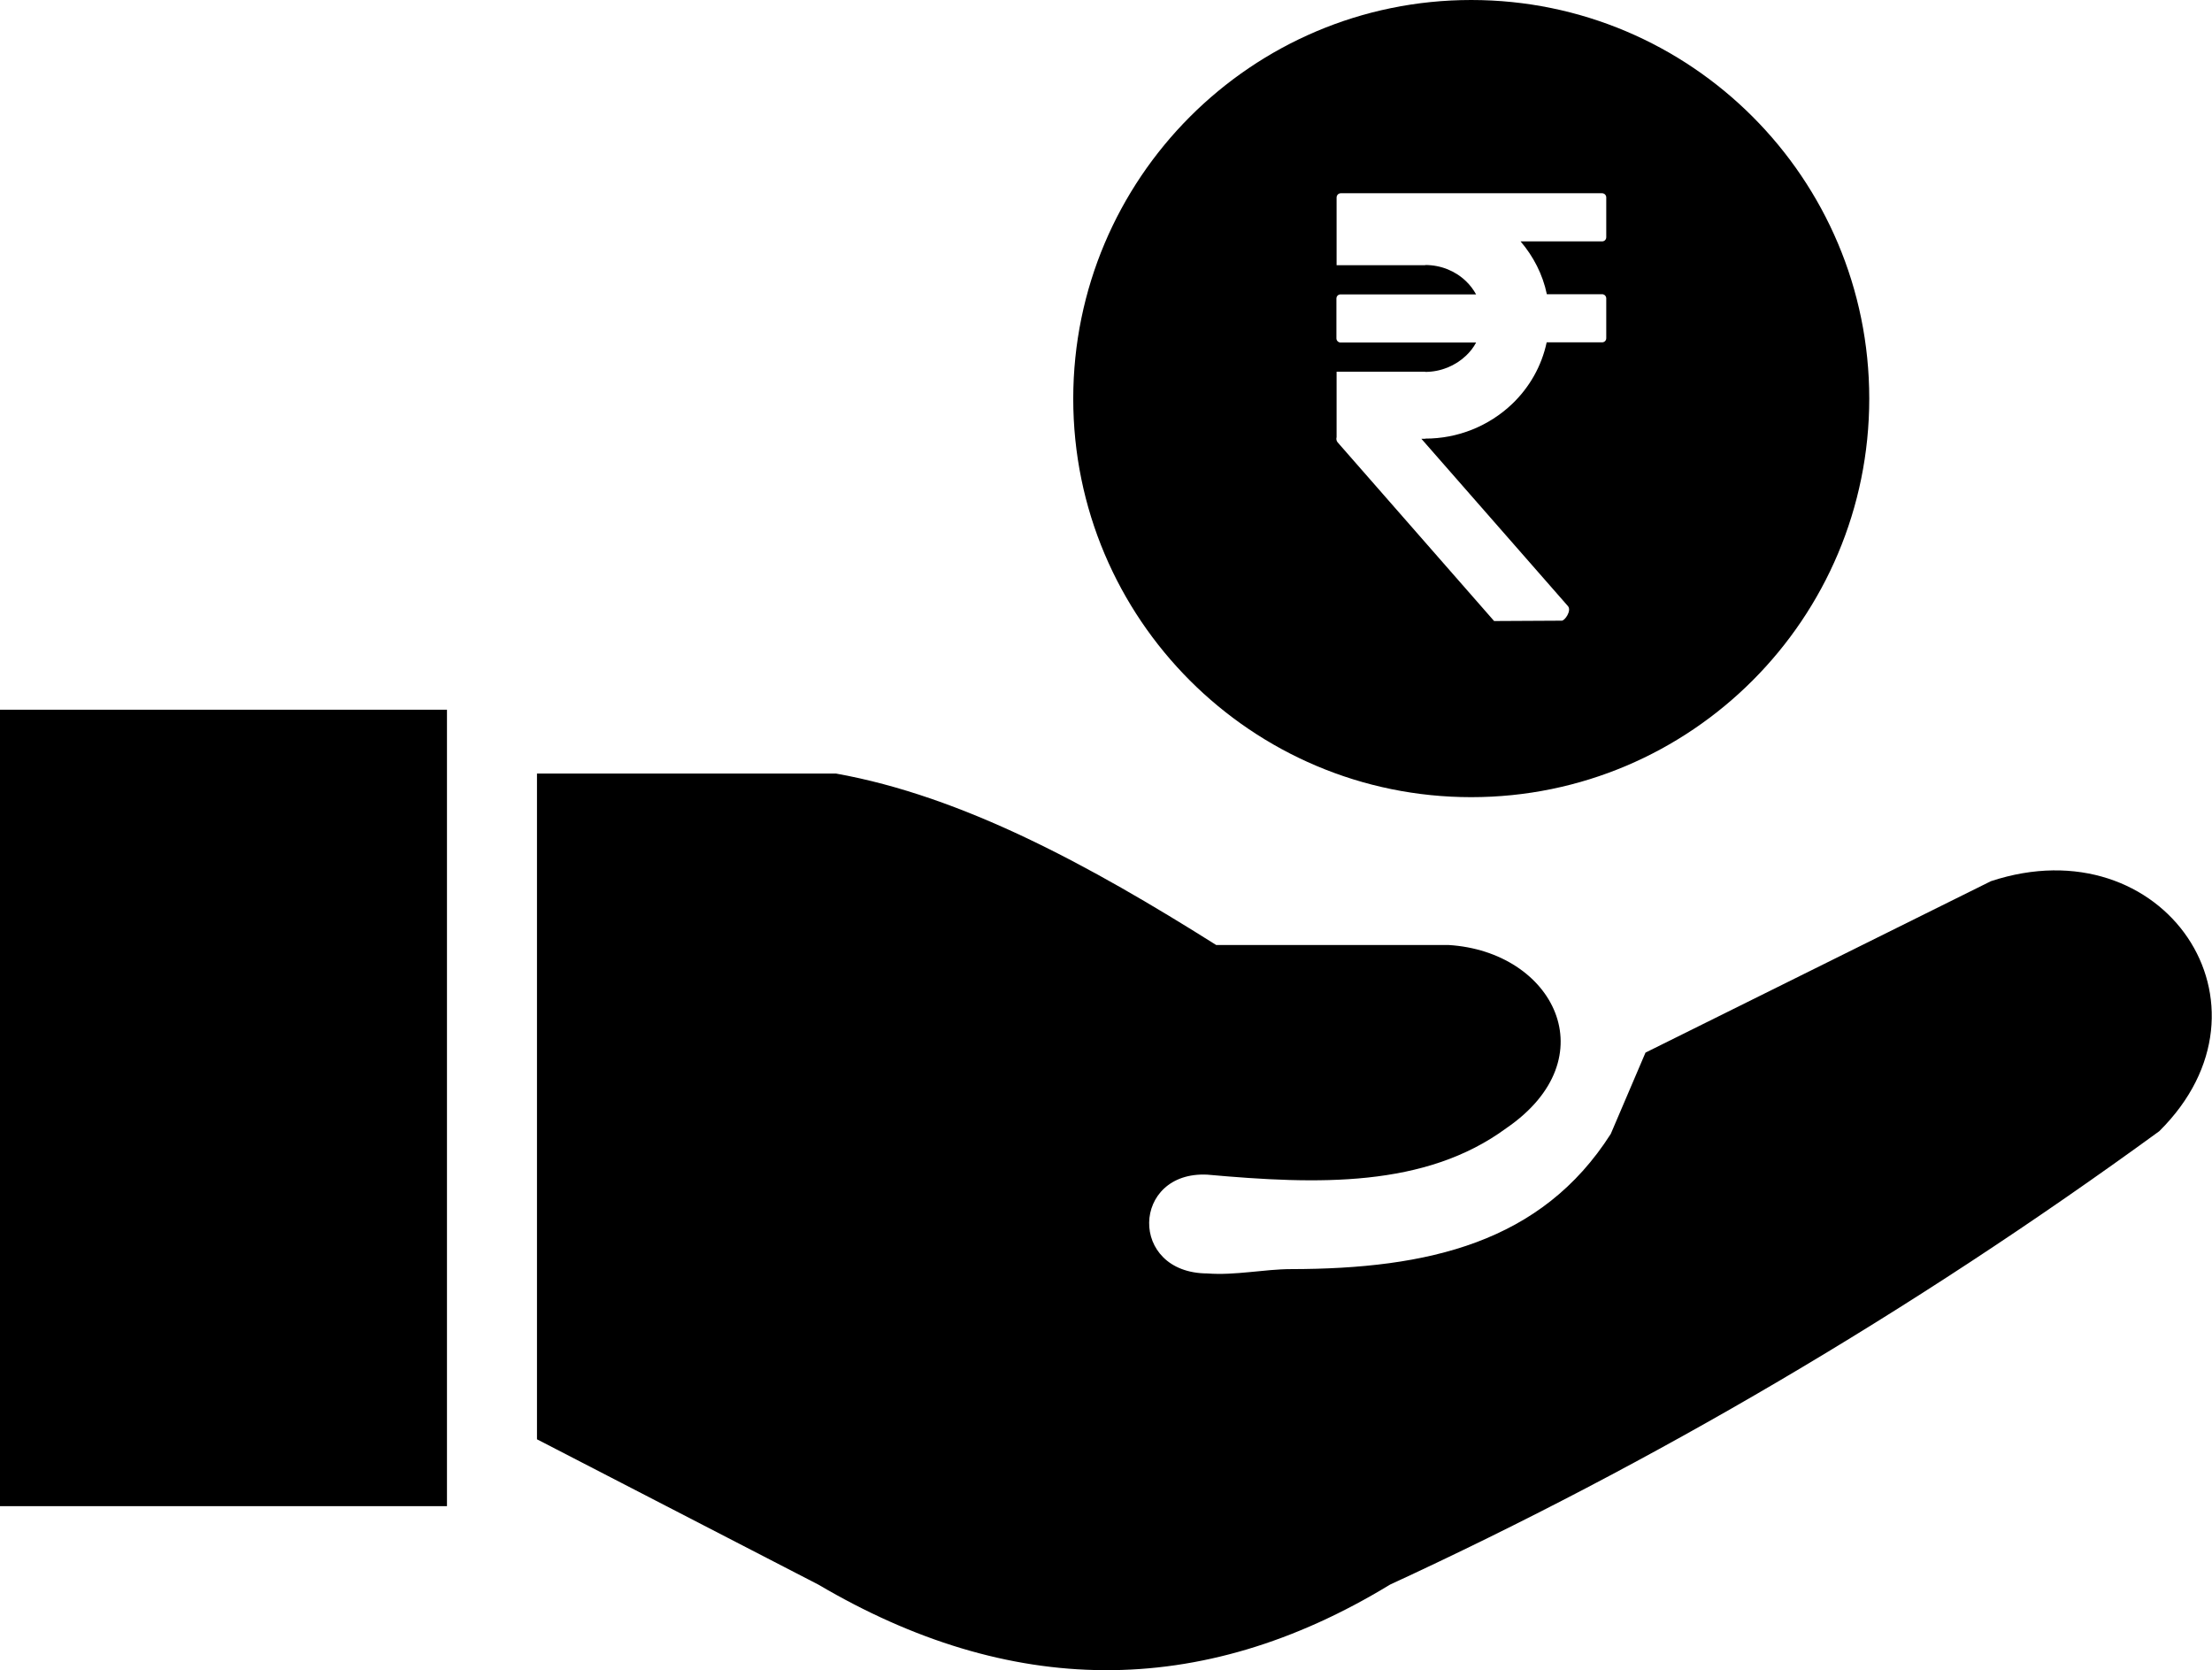 <svg width="408" height="308" viewBox="0 0 408 308" fill="none" xmlns="http://www.w3.org/2000/svg">
<path fill-rule="evenodd" clip-rule="evenodd" d="M271.369 0C311.877 0 344.781 32.878 344.781 73.501C344.781 114.058 311.943 147.002 271.369 147.002C230.861 147.002 197.957 114.125 197.957 73.501C197.99 32.944 230.828 0 271.369 0ZM0 130.879H82.443V277.749H0V130.879ZM99.045 265.415V142.647H154.195C177.57 146.836 200.945 159.535 224.32 174.262H267.152C286.543 175.425 296.703 195.105 277.844 208.037C262.836 219.074 243.014 218.442 222.693 216.614C208.682 215.916 208.084 234.765 222.693 234.831C227.773 235.23 233.285 234.033 238.1 234.033C263.467 234 284.318 229.147 297.102 209.101L303.51 194.108L367.227 162.494C399.102 151.989 421.746 185.365 398.271 208.602C352.119 242.211 304.805 269.87 256.395 292.209C221.232 313.618 186.07 312.887 150.941 292.209L99.045 265.415ZM247.297 35.637H295.508C295.906 35.637 296.271 35.969 296.271 36.401V43.748C296.271 44.181 295.939 44.513 295.508 44.513H280.467C282.824 47.272 284.551 50.596 285.314 54.253H295.508C295.906 54.253 296.271 54.586 296.271 55.018V62.365C296.271 62.797 295.939 63.129 295.508 63.129H285.281C284.352 67.517 282.094 71.44 278.939 74.465C274.609 78.598 268.852 80.896 262.869 80.881V80.914H262.172L289.199 111.764C289.93 112.595 288.635 114.457 288.07 114.457L275.586 114.523L246.732 81.579C246.62 81.449 246.543 81.292 246.509 81.123C246.474 80.954 246.482 80.78 246.533 80.615V68.548H262.869V68.581C265.791 68.581 268.48 67.418 270.406 65.589C271.17 64.858 271.801 64.06 272.266 63.162H247.264C246.865 63.162 246.5 62.83 246.5 62.398V55.051C246.5 54.619 246.832 54.286 247.264 54.286H272.266C271.768 53.389 271.137 52.558 270.406 51.86C268.48 49.998 265.824 48.868 262.869 48.868V48.901H246.533V36.435C246.533 35.969 246.898 35.637 247.297 35.637Z" fill="black"/>
</svg>
